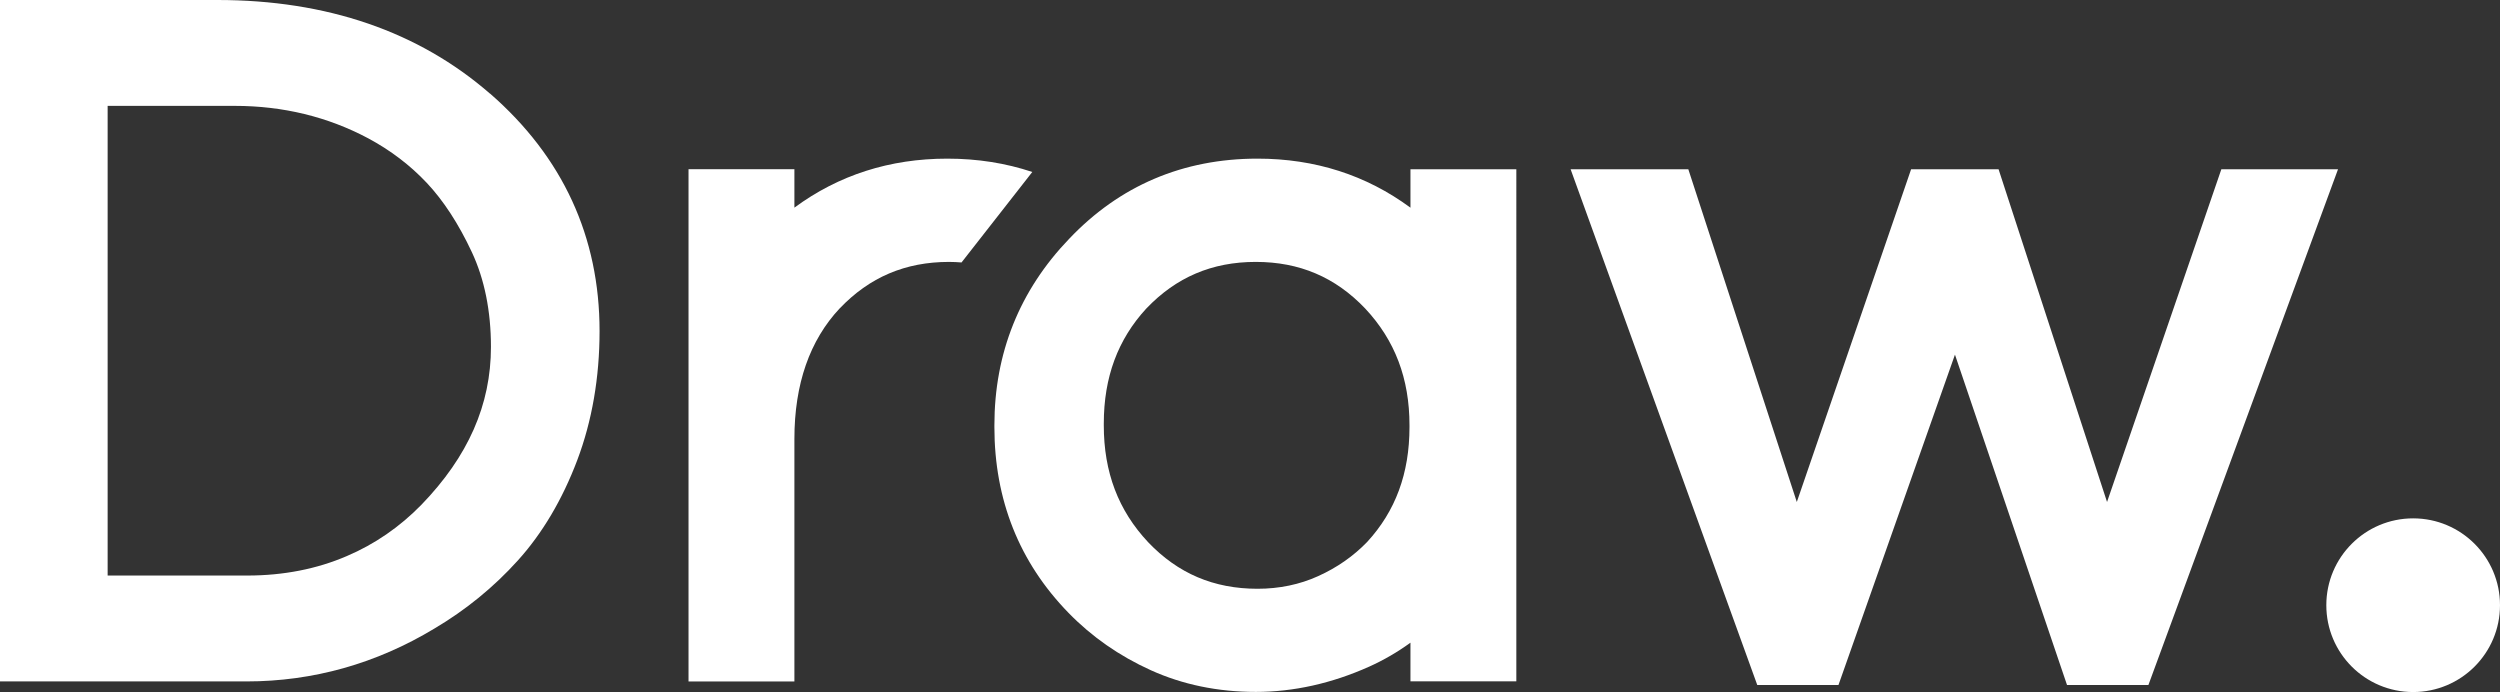 <?xml version="1.0" encoding="UTF-8"?>
<svg id="Layer_2" data-name="Layer 2" xmlns="http://www.w3.org/2000/svg" viewBox="0 0 412.26 114.12">
  <rect x="0" y="0" width="412.26" height="114.12" fill="#333333" stroke="none"/>
  <defs>
    <style>
      .cls-1 {
        fill: #fff;
      }
    </style>
  </defs>
  <g id="Layer_1-2" data-name="Layer 1">
    <path class="cls-1" d="M138.47,50.86c4.91-5.15,10.82-7.67,18.03-7.67.7,0,1.38.04,2.06.09l11.67-14.92c-4.36-1.46-9.04-2.2-14.02-2.2-9.48,0-17.93,2.71-25.21,8.08v-6.34h-17.46v84.47h17.46v-39.99c.08.06,0,0,0,0,0-9.07,2.54-16.27,7.47-21.53"/>
    <path class="cls-1" d="M40.78,94.91h-23.03V17.46h20.99c7.92,0,15.32,1.8,21.98,5.35,3.66,1.96,6.91,4.43,9.65,7.34,2.76,2.93,5.26,6.77,7.44,11.43,2.09,4.47,3.15,9.73,3.15,15.62,0,9.55-3.76,18.07-11.47,26.04-3.57,3.66-7.7,6.5-12.3,8.46-4.94,2.13-10.47,3.21-16.41,3.21M80.8,15.44C69.03,5.2,53.9,0,35.84,0H0v112.37h40.64c10.99,0,21.42-2.94,30.98-8.71,5.18-3.06,9.81-6.84,13.77-11.23,4.05-4.48,7.34-10.04,9.8-16.54,2.44-6.47,3.68-13.63,3.68-21.3,0-15.54-6.07-28.71-18.05-39.15"/>
    <path class="cls-1" d="M207.37,97.09c-7.22,0-13.12-2.52-18.03-7.67-4.93-5.25-7.32-11.56-7.32-19.28v-.29c0-7.64,2.31-13.86,7-18.96,4.94-5.18,10.85-7.7,18.06-7.7s13.12,2.52,18.03,7.67c4.93,5.26,7.32,11.57,7.32,19.28v.29c0,7.64-2.31,13.86-6.98,18.94-2.25,2.33-4.96,4.23-8.09,5.64-3.03,1.38-6.4,2.08-10,2.08M232.58,34.24c-7.28-5.37-15.73-8.08-25.21-8.08-12.28,0-22.73,4.45-31.05,13.21-8.19,8.52-12.34,18.87-12.34,30.76v.29c0,12.01,4.11,22.32,12.22,30.64,3.83,3.94,8.39,7.12,13.57,9.46,5.25,2.38,11.08,3.58,17.32,3.58s12.51-1.4,18.68-4.16c2.4-1.08,4.68-2.4,6.82-3.96v6.37h17.46V27.91h-17.46v6.34Z"/>
    <polygon class="cls-1" points="366.31 27.91 347.46 82.78 329.57 27.91 322.93 27.91 322.2 27.91 315.15 27.91 296.3 82.78 278.41 27.91 259 27.91 289.78 112.96 295.26 112.96 296.86 112.96 303.17 112.96 322.38 58.48 340.86 112.96 346.42 112.96 348.02 112.96 354.28 112.96 385.55 27.91 366.31 27.91"/>
    <path class="cls-1" d="M412.26,99.8c0-7.91-6.41-14.32-14.32-14.32s-14.32,6.41-14.32,14.32,6.41,14.32,14.32,14.32,14.32-6.41,14.32-14.32"/>
  </g>
</svg>